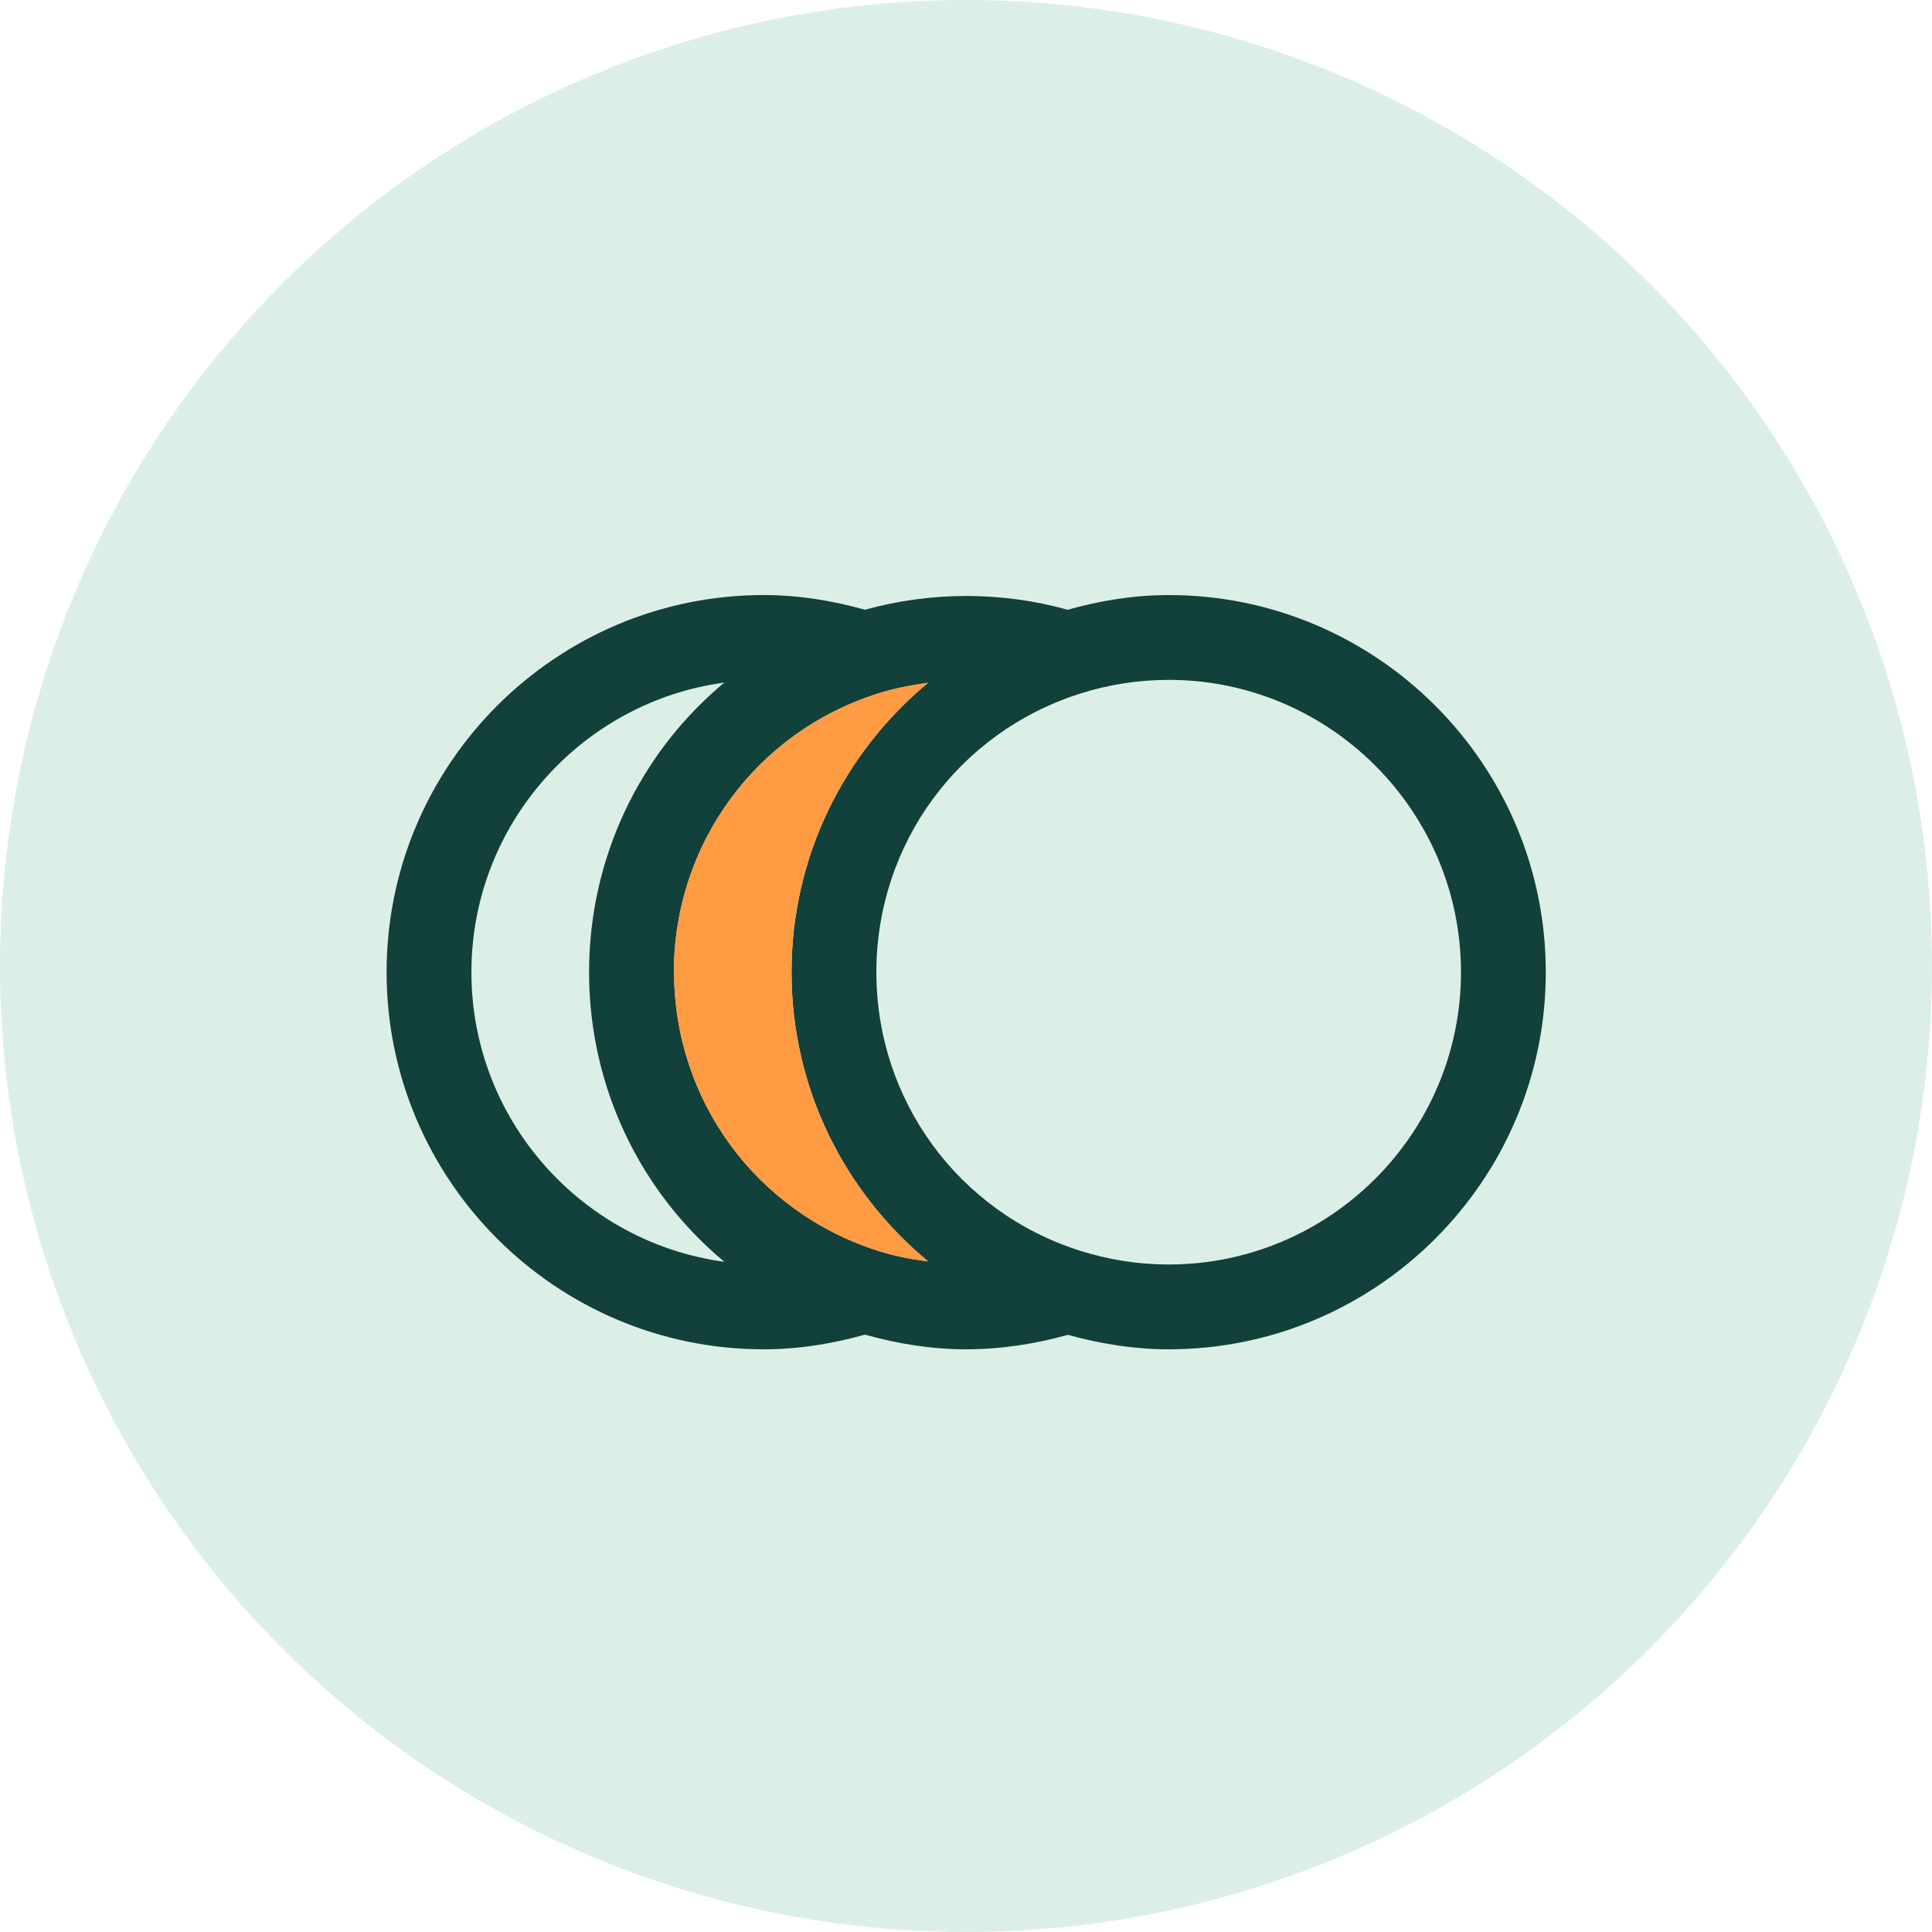 <?xml version="1.0" encoding="UTF-8"?><svg xmlns="http://www.w3.org/2000/svg" viewBox="0 0 100 100"><defs><style>.e{fill:#12403a;}.f{fill:#51af86;opacity:.2;}.g{fill:#ff9b42;}</style></defs><g id="a"/><g id="b"><g id="c"><g><circle class="f" cx="50" cy="50" r="50"/><path id="d" class="e" d="M60.49,30.8c-1.77,0-3.52,.28-5.23,.76-3.41-.95-7.06-.95-10.49,0-1.71-.48-3.46-.76-5.24-.76-10.76,0-19.52,8.76-19.52,19.52s8.76,19.52,19.52,19.52c1.78,0,3.53-.28,5.24-.76,1.71,.48,3.46,.76,5.24,.76s3.55-.27,5.26-.75c1.7,.47,3.45,.75,5.22,.75,10.76,0,19.52-8.75,19.52-19.52s-8.76-19.52-19.52-19.52ZM24.4,50.32c0-7.65,5.71-13.99,13.09-14.99-4.35,3.62-7,9.05-7,14.99s2.65,11.37,7,14.99c-7.38-1-13.09-7.34-13.09-14.99Zm10.48,0c0-6.62,4.24-12.42,10.55-14.42,.85-.27,1.73-.44,2.61-.56-4.37,3.62-7.07,9.02-7.07,14.98s2.7,11.35,7.07,14.97c-.88-.11-1.75-.28-2.6-.55h0c-6.31-2.01-10.55-7.8-10.55-14.43Zm20.32,16.67l.05-.15-.05,.15h0Zm5.29-1.54c-1.55,0-3.09-.24-4.58-.71h0c-6.31-2-10.55-7.8-10.55-14.42s4.24-12.42,10.55-14.42c1.48-.47,3.03-.71,4.58-.71,8.34,0,15.13,6.79,15.13,15.13s-6.79,15.13-15.13,15.13Z"/><path class="g" d="M34.88,50.32c0-6.62,4.24-12.42,10.55-14.42,.85-.27,1.73-.44,2.61-.56-4.37,3.62-7.07,9.02-7.07,14.98s2.7,11.35,7.07,14.97c-.88-.11-1.75-.28-2.6-.55h0c-6.31-2.01-10.55-7.8-10.55-14.43Z"/></g></g></g></svg>
